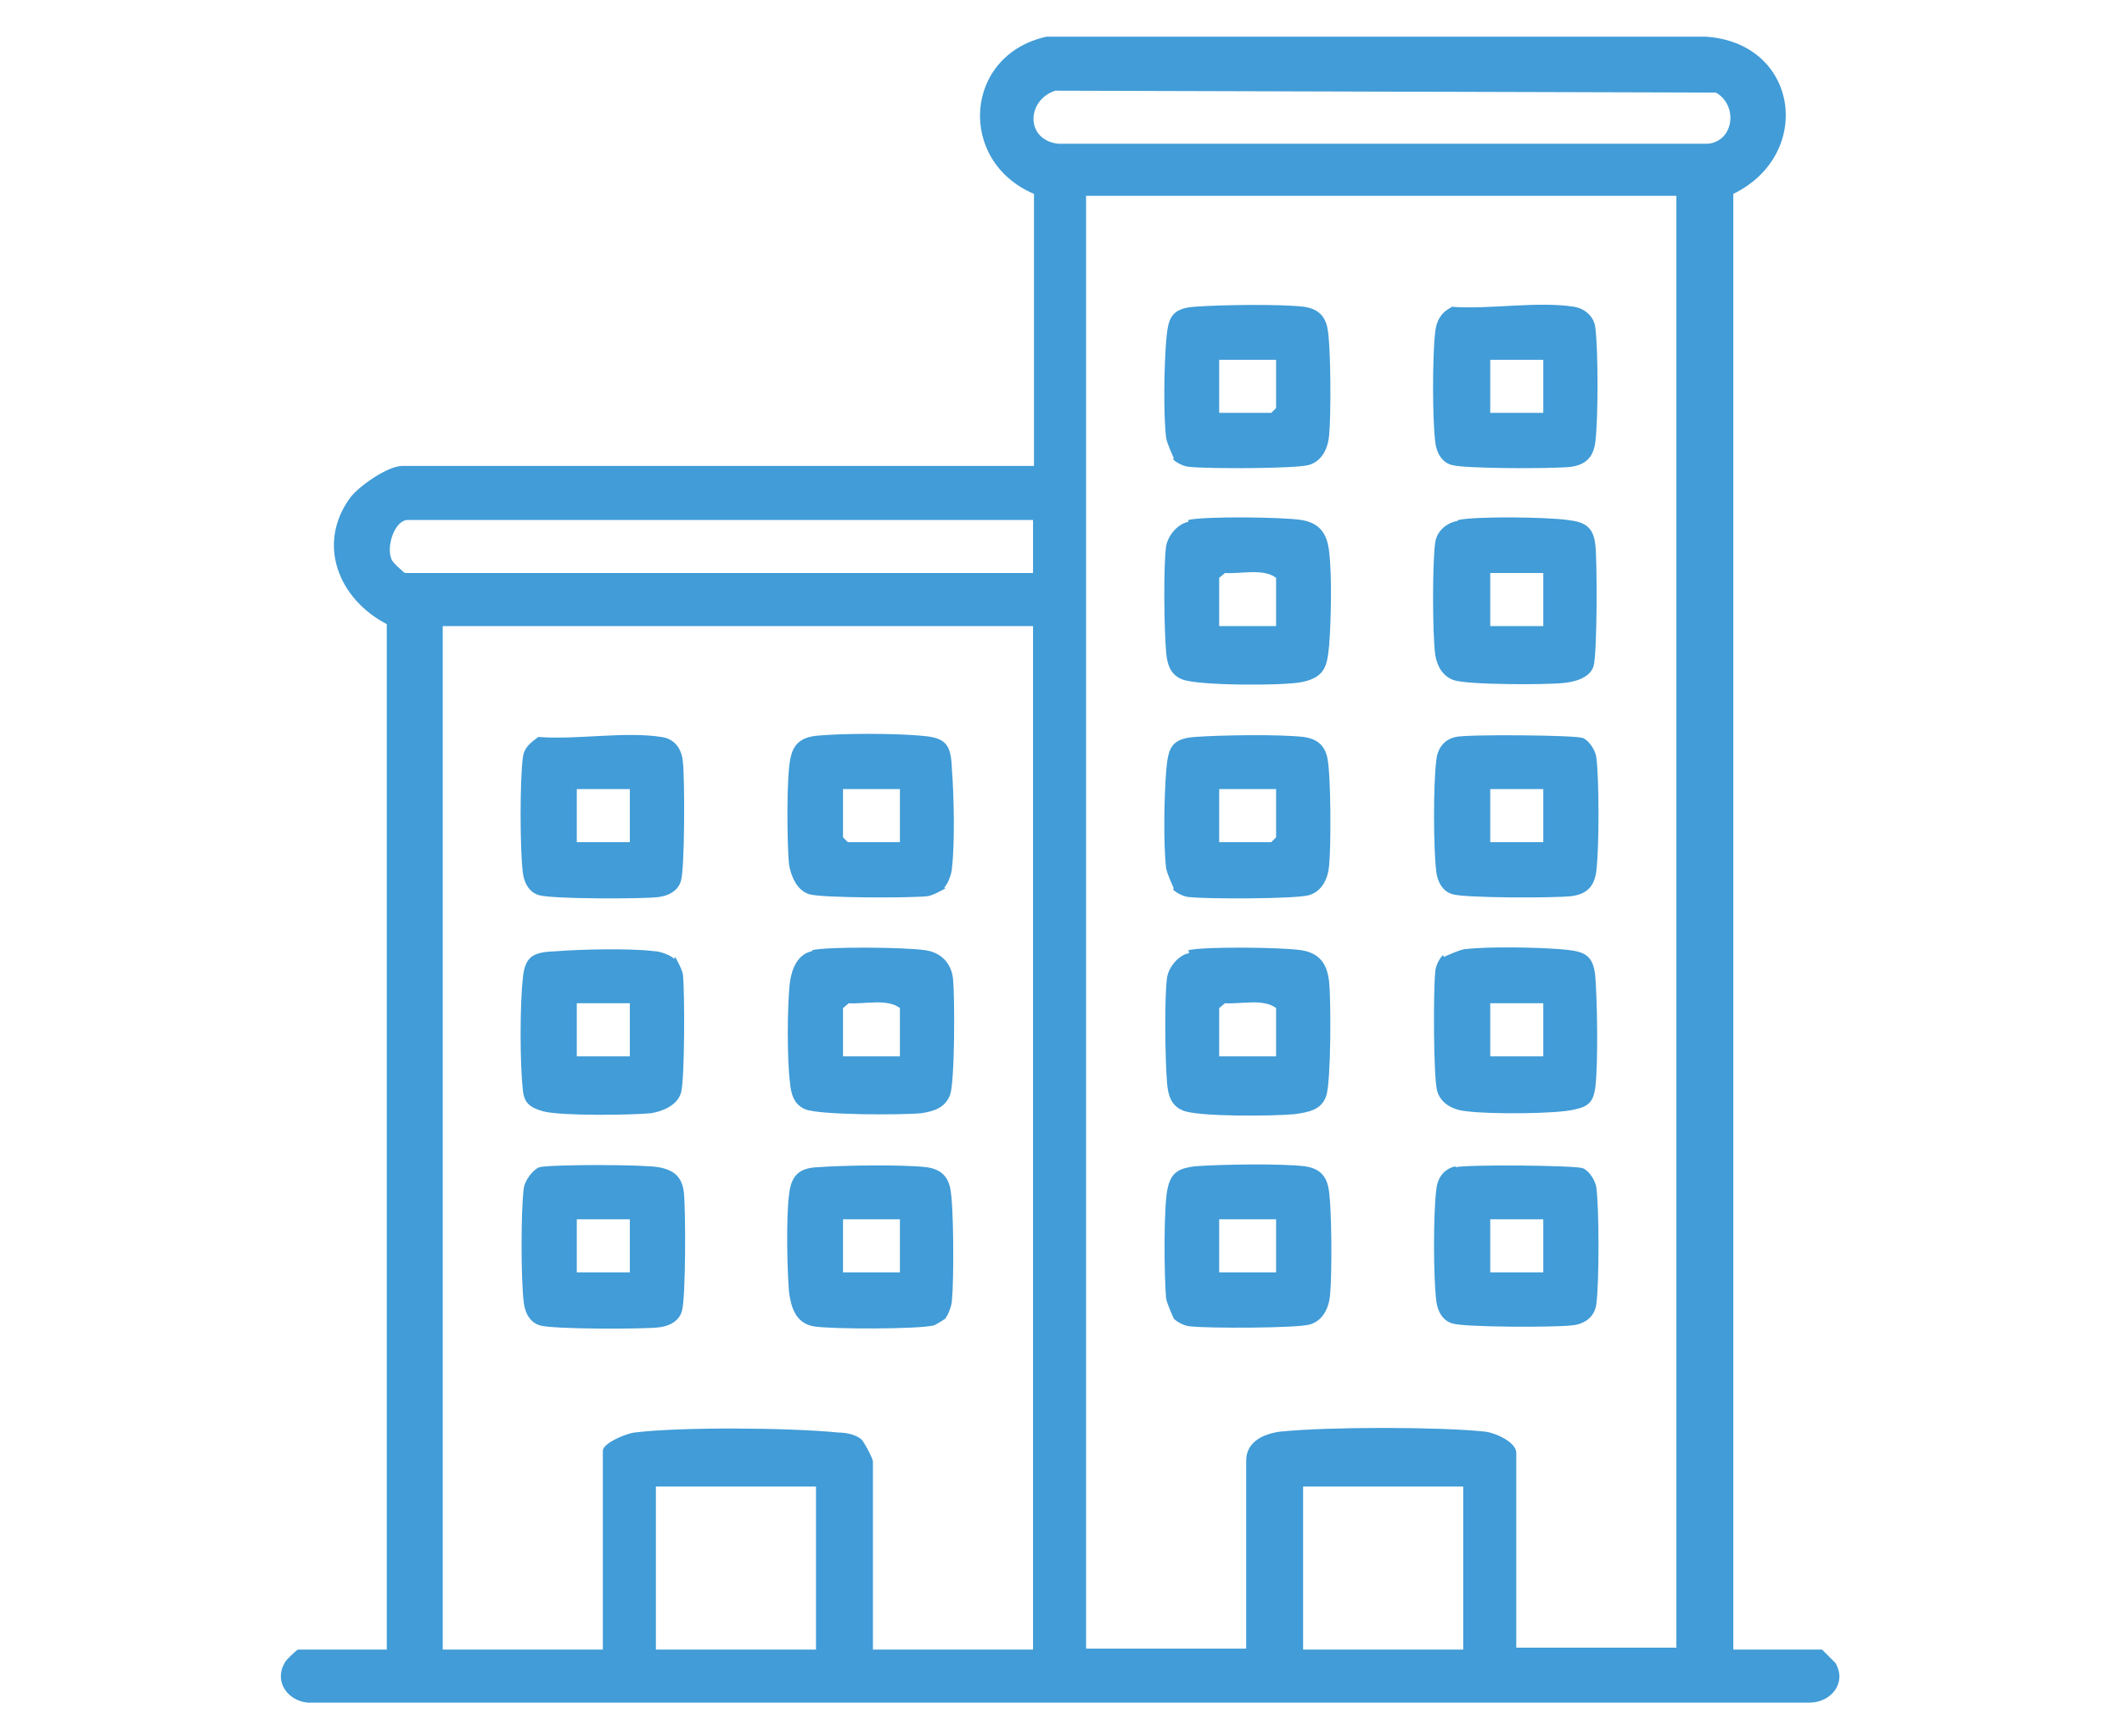 <?xml version="1.0" encoding="UTF-8"?>
<svg id="Layer_1" data-name="Layer 1" xmlns="http://www.w3.org/2000/svg" viewBox="0 0 22 18">
  <defs>
    <style>
      .cls-1 {
        fill: #419cd7;
      }
    </style>
  </defs>
  <path class="cls-1" d="M17.97,17.1h.92s.12.12.14.14c.12.21-.05.41-.27.41H3.19c-.21-.02-.35-.22-.24-.41.01-.03.13-.14.14-.14h.92V6.47c-.5-.26-.73-.83-.38-1.31.09-.12.39-.33.54-.33h6.55v-2.82c-.8-.34-.73-1.44.13-1.63h6.83c.97.06,1.13,1.22.29,1.63v15.08ZM10.94.94c-.3.1-.31.51.03.55h6.74c.27-.03.31-.4.08-.53l-6.84-.02ZM17.38,2.03h-6.12v15.06h1.66v-1.95c0-.2.19-.28.36-.3.49-.05,1.63-.05,2.11,0,.11.01.33.11.33.22v2.02h1.66V2.03ZM10.71,5.39h-6.48c-.14,0-.23.28-.17.41,0,.02.13.14.14.14h6.51v-.55ZM10.71,6.49h-6.12v10.61h1.66v-2.06c0-.08.24-.18.33-.19.48-.06,1.62-.05,2.11,0,.08,0,.18.02.24.07.03.03.12.2.12.23v1.95h1.66V6.49ZM8.46,15.41h-1.66v1.69h1.66v-1.69ZM15.17,15.41h-1.66v1.69h1.66v-1.69Z"/>
  <path class="cls-1" d="M12.32,9.85c.17-.04.98-.03,1.17,0s.27.14.29.33.02,1.03-.03,1.18-.19.17-.33.19c-.2.02-1.01.03-1.16-.04-.12-.05-.15-.16-.16-.28-.02-.22-.03-.89,0-1.1.02-.11.12-.23.23-.25ZM13.23,10.95v-.5c-.13-.1-.36-.04-.53-.05l-.06.05v.5h.59Z"/>
  <path class="cls-1" d="M12.32,5.39c.17-.04.98-.03,1.17,0s.27.14.29.33c.03.24.02.72,0,.97-.02.21-.04.33-.28.38-.18.04-1.1.04-1.25-.03-.12-.05-.15-.16-.16-.28-.02-.22-.03-.89,0-1.1.02-.11.12-.23.23-.25ZM13.23,6.49v-.5c-.13-.1-.36-.04-.53-.05l-.06.05v.5h.59Z"/>
  <path class="cls-1" d="M15.12,5.39c.19-.04.92-.03,1.13,0,.18.02.27.07.29.26.02.17.02,1.14-.02,1.26-.04.12-.2.16-.31.17-.19.02-1,.02-1.14-.03-.11-.04-.17-.14-.19-.26-.03-.23-.03-.96,0-1.17.02-.12.12-.2.23-.22ZM16,5.94h-.55v.55h.55v-.55Z"/>
  <path class="cls-1" d="M14.97,9.92s.15-.07.21-.08c.25-.03.75-.02,1,0,.23.02.34.04.36.29.02.27.03.88,0,1.14-.02.15-.07.2-.21.23-.19.05-.9.05-1.12.02-.13-.01-.27-.07-.31-.21s-.04-1.06-.02-1.23c0-.06.04-.14.08-.18ZM16,10.4h-.55v.55h.55v-.55Z"/>
  <path class="cls-1" d="M12.17,4.75s-.07-.15-.08-.21c-.03-.25-.02-.75,0-1,.02-.23.04-.34.29-.36.27-.02.88-.03,1.14,0,.13.02.21.08.24.21.04.17.04.93.02,1.12-.01.13-.07.27-.21.31s-1.06.04-1.23.02c-.06,0-.14-.04-.18-.08ZM13.23,3.73h-.59v.55h.54l.05-.05v-.5Z"/>
  <path class="cls-1" d="M12.17,9.21s-.07-.15-.08-.21c-.03-.25-.02-.75,0-1,.02-.23.04-.34.29-.36.27-.02.88-.03,1.14,0,.13.02.21.08.24.21.04.17.04.93.02,1.12-.01.13-.07.27-.21.31s-1.06.04-1.23.02c-.06,0-.14-.04-.18-.08ZM13.23,8.18h-.59v.55h.54l.05-.05v-.5Z"/>
  <path class="cls-1" d="M12.17,13.67s-.07-.15-.08-.21c-.02-.2-.03-.99.02-1.16.04-.16.13-.19.28-.21.27-.02.88-.03,1.14,0,.13.02.21.08.24.21.04.17.04.93.02,1.12-.01.13-.07.27-.21.31s-1.06.04-1.23.02c-.06,0-.14-.04-.18-.08ZM13.23,12.64h-.59v.55h.59v-.55Z"/>
  <path class="cls-1" d="M15.05,3.18c.39.03.89-.06,1.27,0,.12.02.21.11.22.22.03.23.03.94,0,1.18-.02.16-.1.24-.26.26-.18.02-1.1.02-1.23-.02-.11-.03-.16-.14-.17-.24-.03-.24-.03-.9,0-1.14.01-.11.06-.2.16-.25ZM16,3.73h-.55v.55h.55v-.55Z"/>
  <path class="cls-1" d="M15.09,12.1c.12-.03,1.24-.02,1.32.01.07.03.13.13.14.2.03.22.03.99,0,1.21-.02.14-.13.21-.26.22-.17.02-1.1.02-1.23-.02-.11-.03-.16-.14-.17-.24-.03-.25-.03-.9,0-1.14.01-.12.07-.22.2-.25ZM16,12.64h-.55v.55h.55v-.55Z"/>
  <path class="cls-1" d="M15.09,7.64c.12-.03,1.24-.02,1.32.01.07.03.13.13.14.2.03.23.03.94,0,1.18-.02.16-.1.24-.26.26-.18.02-1.1.02-1.23-.02-.11-.03-.16-.14-.17-.24-.03-.25-.03-.9,0-1.14.01-.12.07-.22.2-.25ZM16,8.18h-.55v.55h.55v-.55Z"/>
  <path class="cls-1" d="M8.42,9.85c.17-.04.98-.03,1.17,0,.16.02.27.13.29.29.02.19.02,1.07-.03,1.21-.05.13-.16.17-.3.19-.2.02-1.05.02-1.2-.04-.12-.05-.15-.16-.16-.28-.03-.23-.03-.8,0-1.04.02-.14.08-.29.23-.32ZM9.33,10.95v-.5c-.13-.1-.36-.04-.53-.05l-.06.05v.5h.59Z"/>
  <path class="cls-1" d="M7,9.92s.07.12.08.18c.02.17.02,1.1-.02,1.23s-.19.19-.31.21c-.21.02-.93.03-1.12-.02-.14-.04-.2-.09-.21-.23-.03-.27-.03-.87,0-1.14.02-.26.13-.28.36-.29.25-.02.76-.03,1,0,.06,0,.17.04.21.08ZM6.53,10.4h-.55v.55h.55v-.55Z"/>
  <path class="cls-1" d="M9.8,9.21s-.12.07-.18.08c-.17.02-1.1.02-1.23-.02s-.19-.19-.21-.31c-.02-.2-.03-.95.02-1.12.03-.13.11-.19.24-.21.26-.03.87-.03,1.14,0,.26.02.28.13.29.36.02.25.03.76,0,1,0,.06-.04.17-.08.21ZM9.33,8.18h-.59v.5l.05.05h.54v-.55Z"/>
  <path class="cls-1" d="M9.8,13.67s-.09.06-.12.07c-.17.04-1.05.04-1.24.01s-.24-.2-.26-.36c-.02-.24-.03-.77,0-1,.02-.2.1-.28.29-.29.27-.02.88-.03,1.14,0,.13.02.21.08.24.21.04.17.04.96.02,1.16,0,.06-.04.17-.08.21ZM9.33,12.64h-.59v.55h.59v-.55Z"/>
  <path class="cls-1" d="M5.59,7.64c.39.03.89-.06,1.27,0,.14.02.21.13.22.26.02.17.02,1.1-.02,1.23-.03.11-.14.16-.24.17-.17.02-1.1.02-1.23-.02-.11-.03-.16-.14-.17-.24-.03-.24-.03-.95,0-1.18.01-.11.08-.16.16-.22ZM6.53,8.18h-.55v.55h.55v-.55Z"/>
  <path class="cls-1" d="M5.59,12.1c.12-.03,1.08-.03,1.24,0s.24.1.26.26c.02.18.02,1.1-.02,1.23-.03.11-.14.16-.24.17-.17.02-1.1.02-1.23-.02-.11-.03-.16-.14-.17-.24-.03-.24-.03-.95,0-1.18.01-.08.09-.19.16-.22ZM6.53,12.64h-.55v.55h.55v-.55Z"/>
</svg>